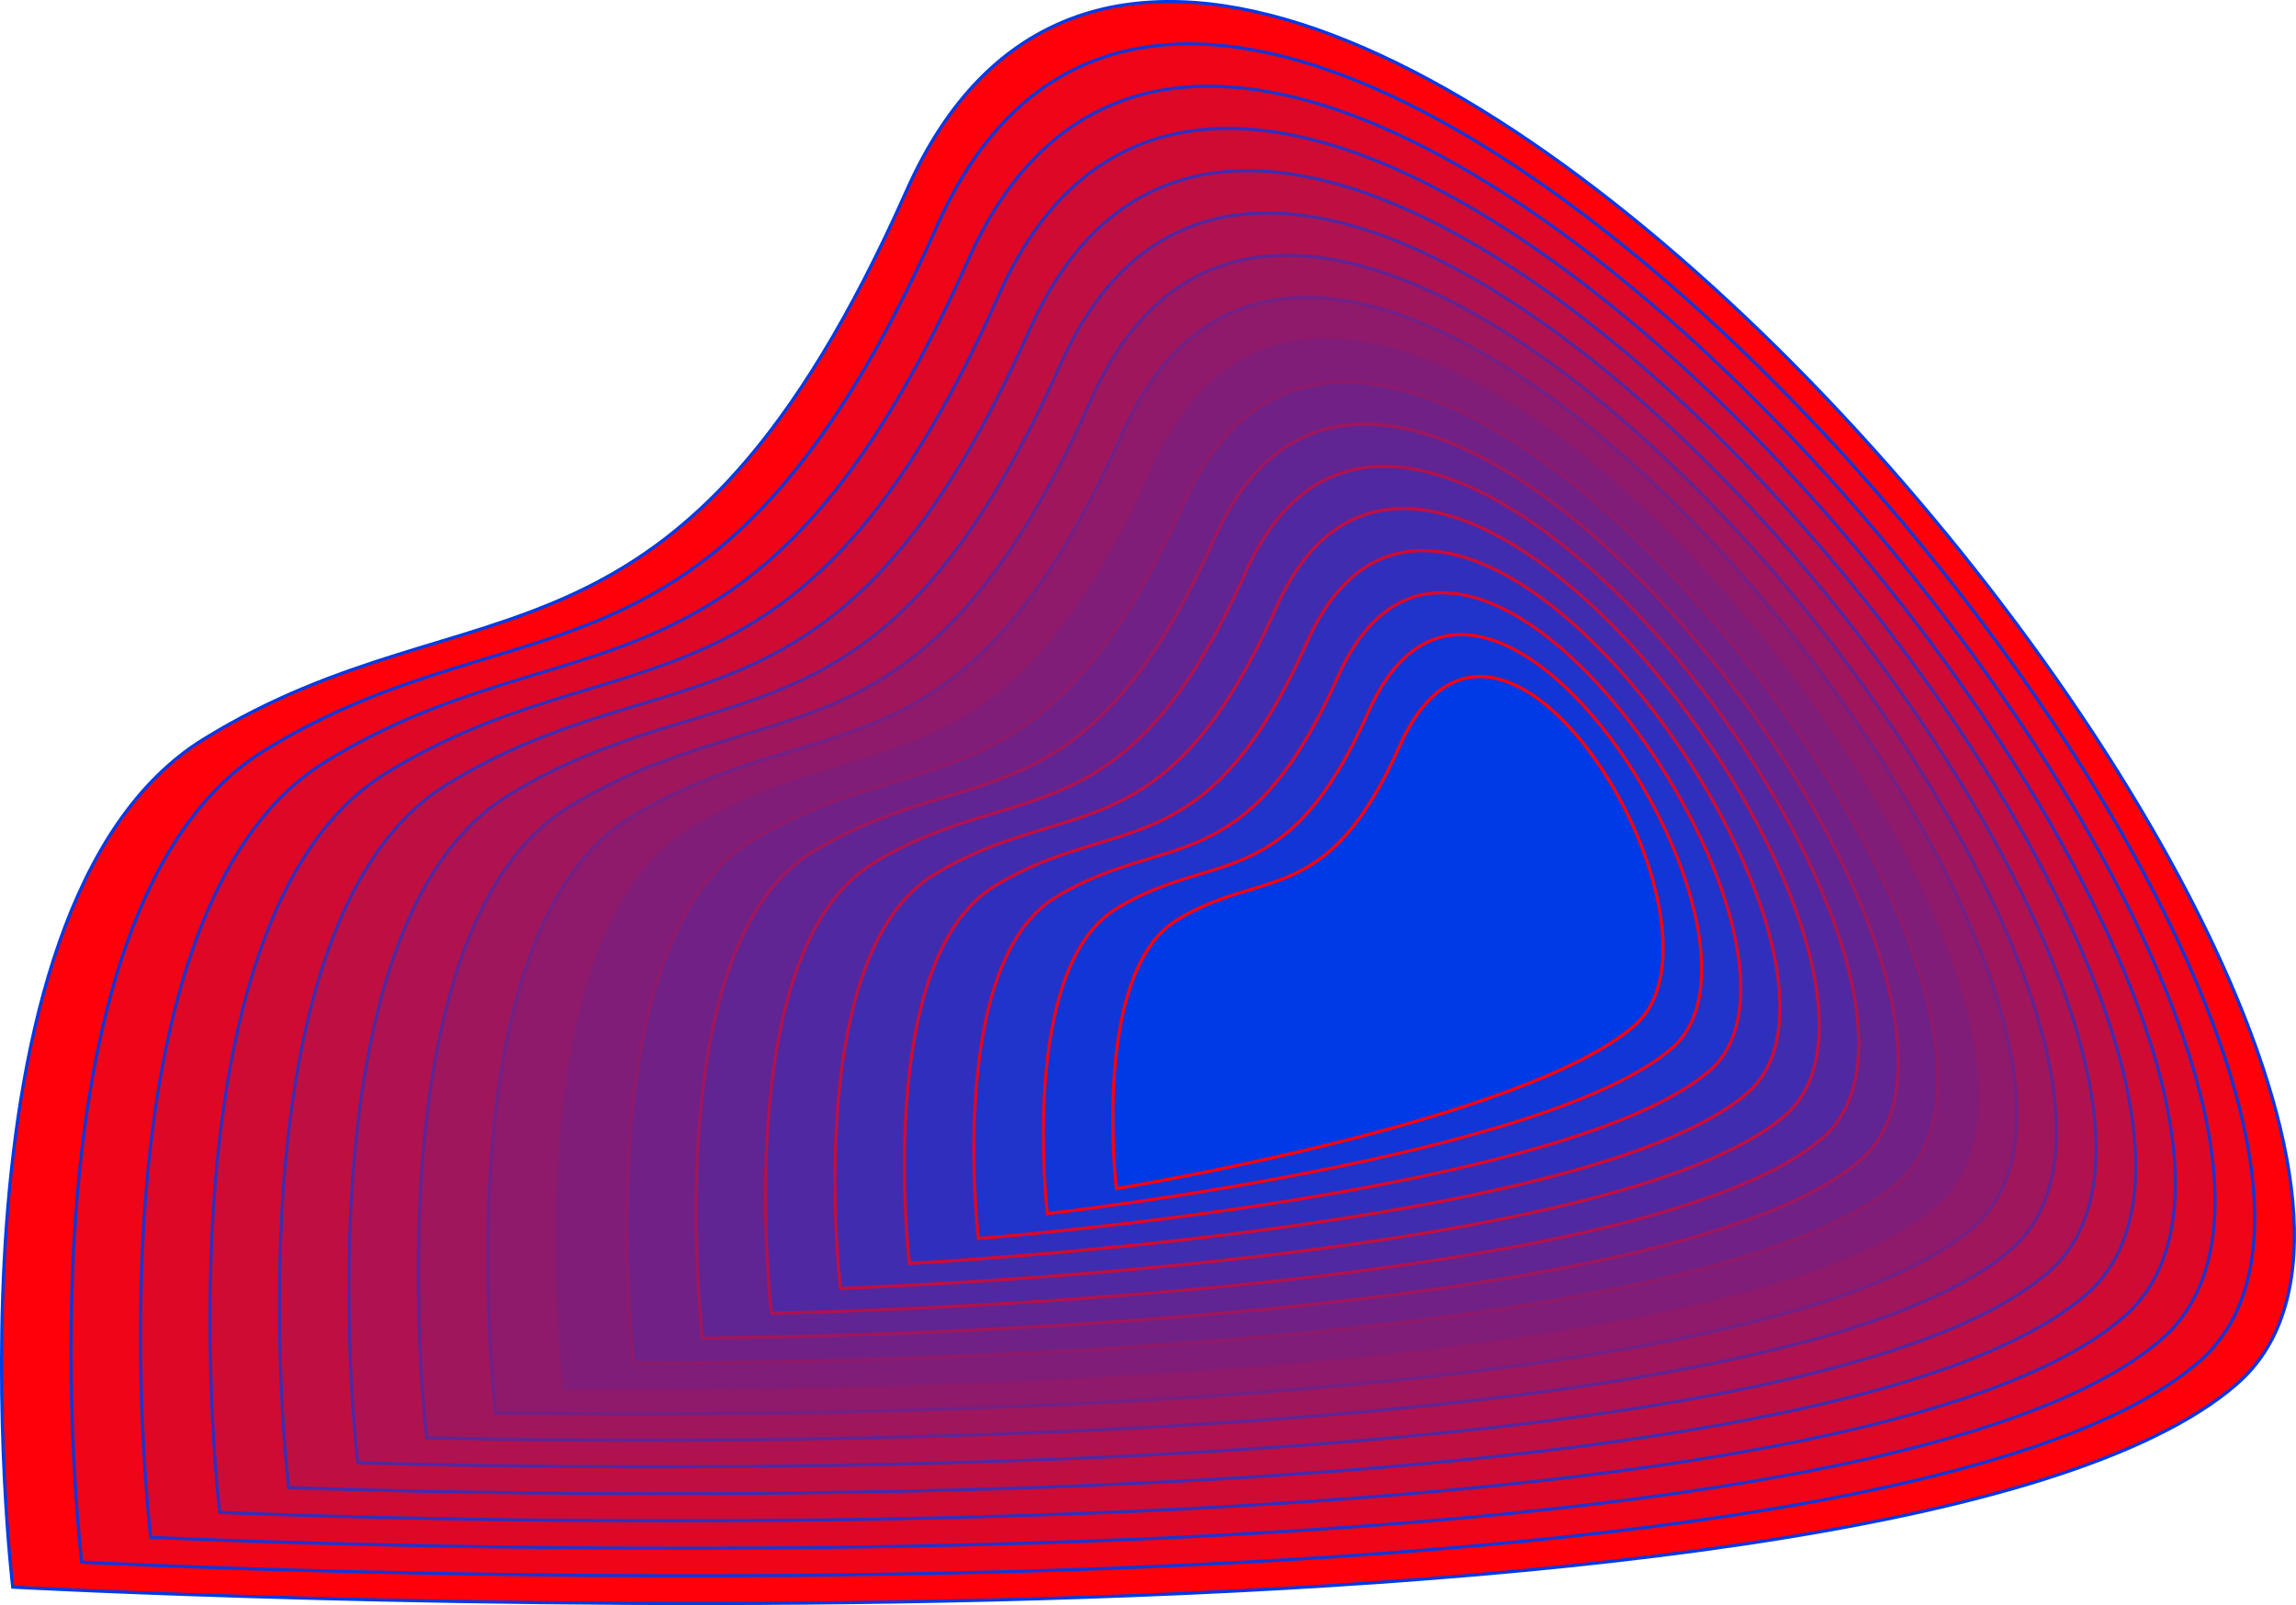 <svg id="_4e_plan_bas_droite" data-name="4e plan bas droite" xmlns="http://www.w3.org/2000/svg" viewBox="0 0 721.89 504.78"><defs><style>.cls-1{fill:#ff000a;stroke:#003ae6;}.cls-1,.cls-10,.cls-11,.cls-12,.cls-13,.cls-14,.cls-15,.cls-16,.cls-17,.cls-2,.cls-3,.cls-4,.cls-5,.cls-6,.cls-7,.cls-8,.cls-9{stroke-miterlimit:10;}.cls-2{fill:#ef0418;stroke:#1036d8;}.cls-3{fill:#df0726;stroke:#2033cb;}.cls-4{fill:#cf0b33;stroke:#302fbd;}.cls-5{fill:#bf0f41;stroke:#402caf;}.cls-6{fill:#af124f;stroke:#5028a1;}.cls-7{fill:#9f165d;stroke:#602493;}.cls-8{fill:#8f196a;stroke:#702186;}.cls-9{fill:#801d78;stroke:#801d78;}.cls-10{fill:#702186;stroke:#8f196a;}.cls-11{fill:#602493;stroke:#9f165d;}.cls-12{fill:#5028a1;stroke:#af124f;}.cls-13{fill:#402caf;stroke:#bf0f41;}.cls-14{fill:#302fbd;stroke:#cf0b33;}.cls-15{fill:#2033cb;stroke:#df0726;}.cls-16{fill:#1036d8;stroke:#ef0418;}.cls-17{fill:#003ae6;stroke:#ff000a;}</style></defs><title>4e_plan_bas_droite</title><path class="cls-1" d="M64,806.32S38.67,592.2,124.11,539.6s149.06-10.77,220.94-172.48C447.69,136.17,873.24,646.23,763.43,742.33S64,806.32,64,806.32Z" transform="translate(-60 -307.2)"/><path class="cls-2" d="M85.7,798.49s-24.26-205,57.53-255.33,142.7-10.31,211.5-165.11C453,157,856.71,643.29,751.59,735.29S85.7,798.49,85.7,798.49Z" transform="translate(-60 -307.2)"/><path class="cls-3" d="M107.39,790.66s-23.18-195.83,55-243.94S298.68,536.87,364.41,389c93.88-211.22,475.77,251.37,375.35,339.26S107.39,790.66,107.39,790.66Z" transform="translate(-60 -307.2)"/><path class="cls-4" d="M129.07,782.83S107,596.14,181.47,550.28s130-9.39,192.62-150.37c89.5-201.36,449.56,237.5,353.83,321.29S129.07,782.83,129.07,782.83Z" transform="translate(-60 -307.2)"/><path class="cls-5" d="M150.76,775s-21-177.54,49.83-221.16,123.59-8.92,183.19-143c85.1-191.49,423.35,223.64,332.3,303.33S150.76,775,150.76,775Z" transform="translate(-60 -307.2)"/><path class="cls-6" d="M172.45,767.17s-19.94-168.4,47.26-209.77,117.23-8.46,173.75-135.64C474.18,240.13,790.6,631.54,704.24,707.12S172.45,767.17,172.45,767.17Z" transform="translate(-60 -307.2)"/><path class="cls-7" d="M194.13,759.34S175.28,600.08,238.83,561s110.86-8,164.31-128.27C479.48,260.93,774.07,628.6,692.4,700.07S194.13,759.34,194.13,759.34Z" transform="translate(-60 -307.2)"/><path class="cls-8" d="M215.82,751.5s-17.77-150.1,42.13-187S362.44,557,412.82,443.62c72-161.9,344.72,182,267.74,249.41S215.82,751.5,215.82,751.5Z" transform="translate(-60 -307.2)"/><path class="cls-9" d="M237.5,743.67s-16.68-141,39.57-175.58S375.19,561,422.51,454.55C490.08,302.51,741,622.72,668.72,686S237.5,743.67,237.5,743.67Z" transform="translate(-60 -307.2)"/><path class="cls-10" d="M259.19,735.84s-15.61-131.81,37-164.19S388,565,432.19,465.47C495.38,323.3,724.48,619.79,656.89,679S259.19,735.84,259.19,735.84Z" transform="translate(-60 -307.2)"/><path class="cls-11" d="M280.87,728s-14.52-122.67,34.43-152.8S400.7,569,441.87,476.4C500.68,344.09,708,616.85,645.05,671.9S280.87,728,280.87,728Z" transform="translate(-60 -307.2)"/><path class="cls-12" d="M302.56,720.18s-13.44-113.52,31.86-141.41,79-5.71,117.13-91.44C506,364.89,691.43,613.91,633.21,664.86S302.56,720.18,302.56,720.18Z" transform="translate(-60 -307.2)"/><path class="cls-13" d="M324.25,712.35s-12.36-104.38,29.29-130,72.66-5.25,107.7-84.07C511.27,385.68,674.9,611,621.37,657.82S324.25,712.35,324.25,712.35Z" transform="translate(-60 -307.2)"/><path class="cls-14" d="M345.93,704.52s-11.27-95.23,26.73-118.63,66.29-4.79,98.26-76.71C516.57,406.47,658.37,608,609.53,650.78S345.93,704.52,345.93,704.52Z" transform="translate(-60 -307.2)"/><path class="cls-15" d="M367.62,696.69s-10.19-86.09,24.16-107.24,59.93-4.32,88.82-69.34c41.27-92.85,161.24,85,117.09,123.62S367.62,696.69,367.62,696.69Z" transform="translate(-60 -307.2)"/><path class="cls-16" d="M389.3,688.86s-9.1-76.94,21.6-95.85,53.56-3.86,79.38-62c36.89-83,135,71.12,95.57,105.65S389.3,688.86,389.3,688.86Z" transform="translate(-60 -307.2)"/><path class="cls-17" d="M411,681s-8-67.8,19-84.45,47.19-3.41,70-54.61c32.5-73.12,108.81,57.25,74,87.68S411,681,411,681Z" transform="translate(-60 -307.2)"/></svg>